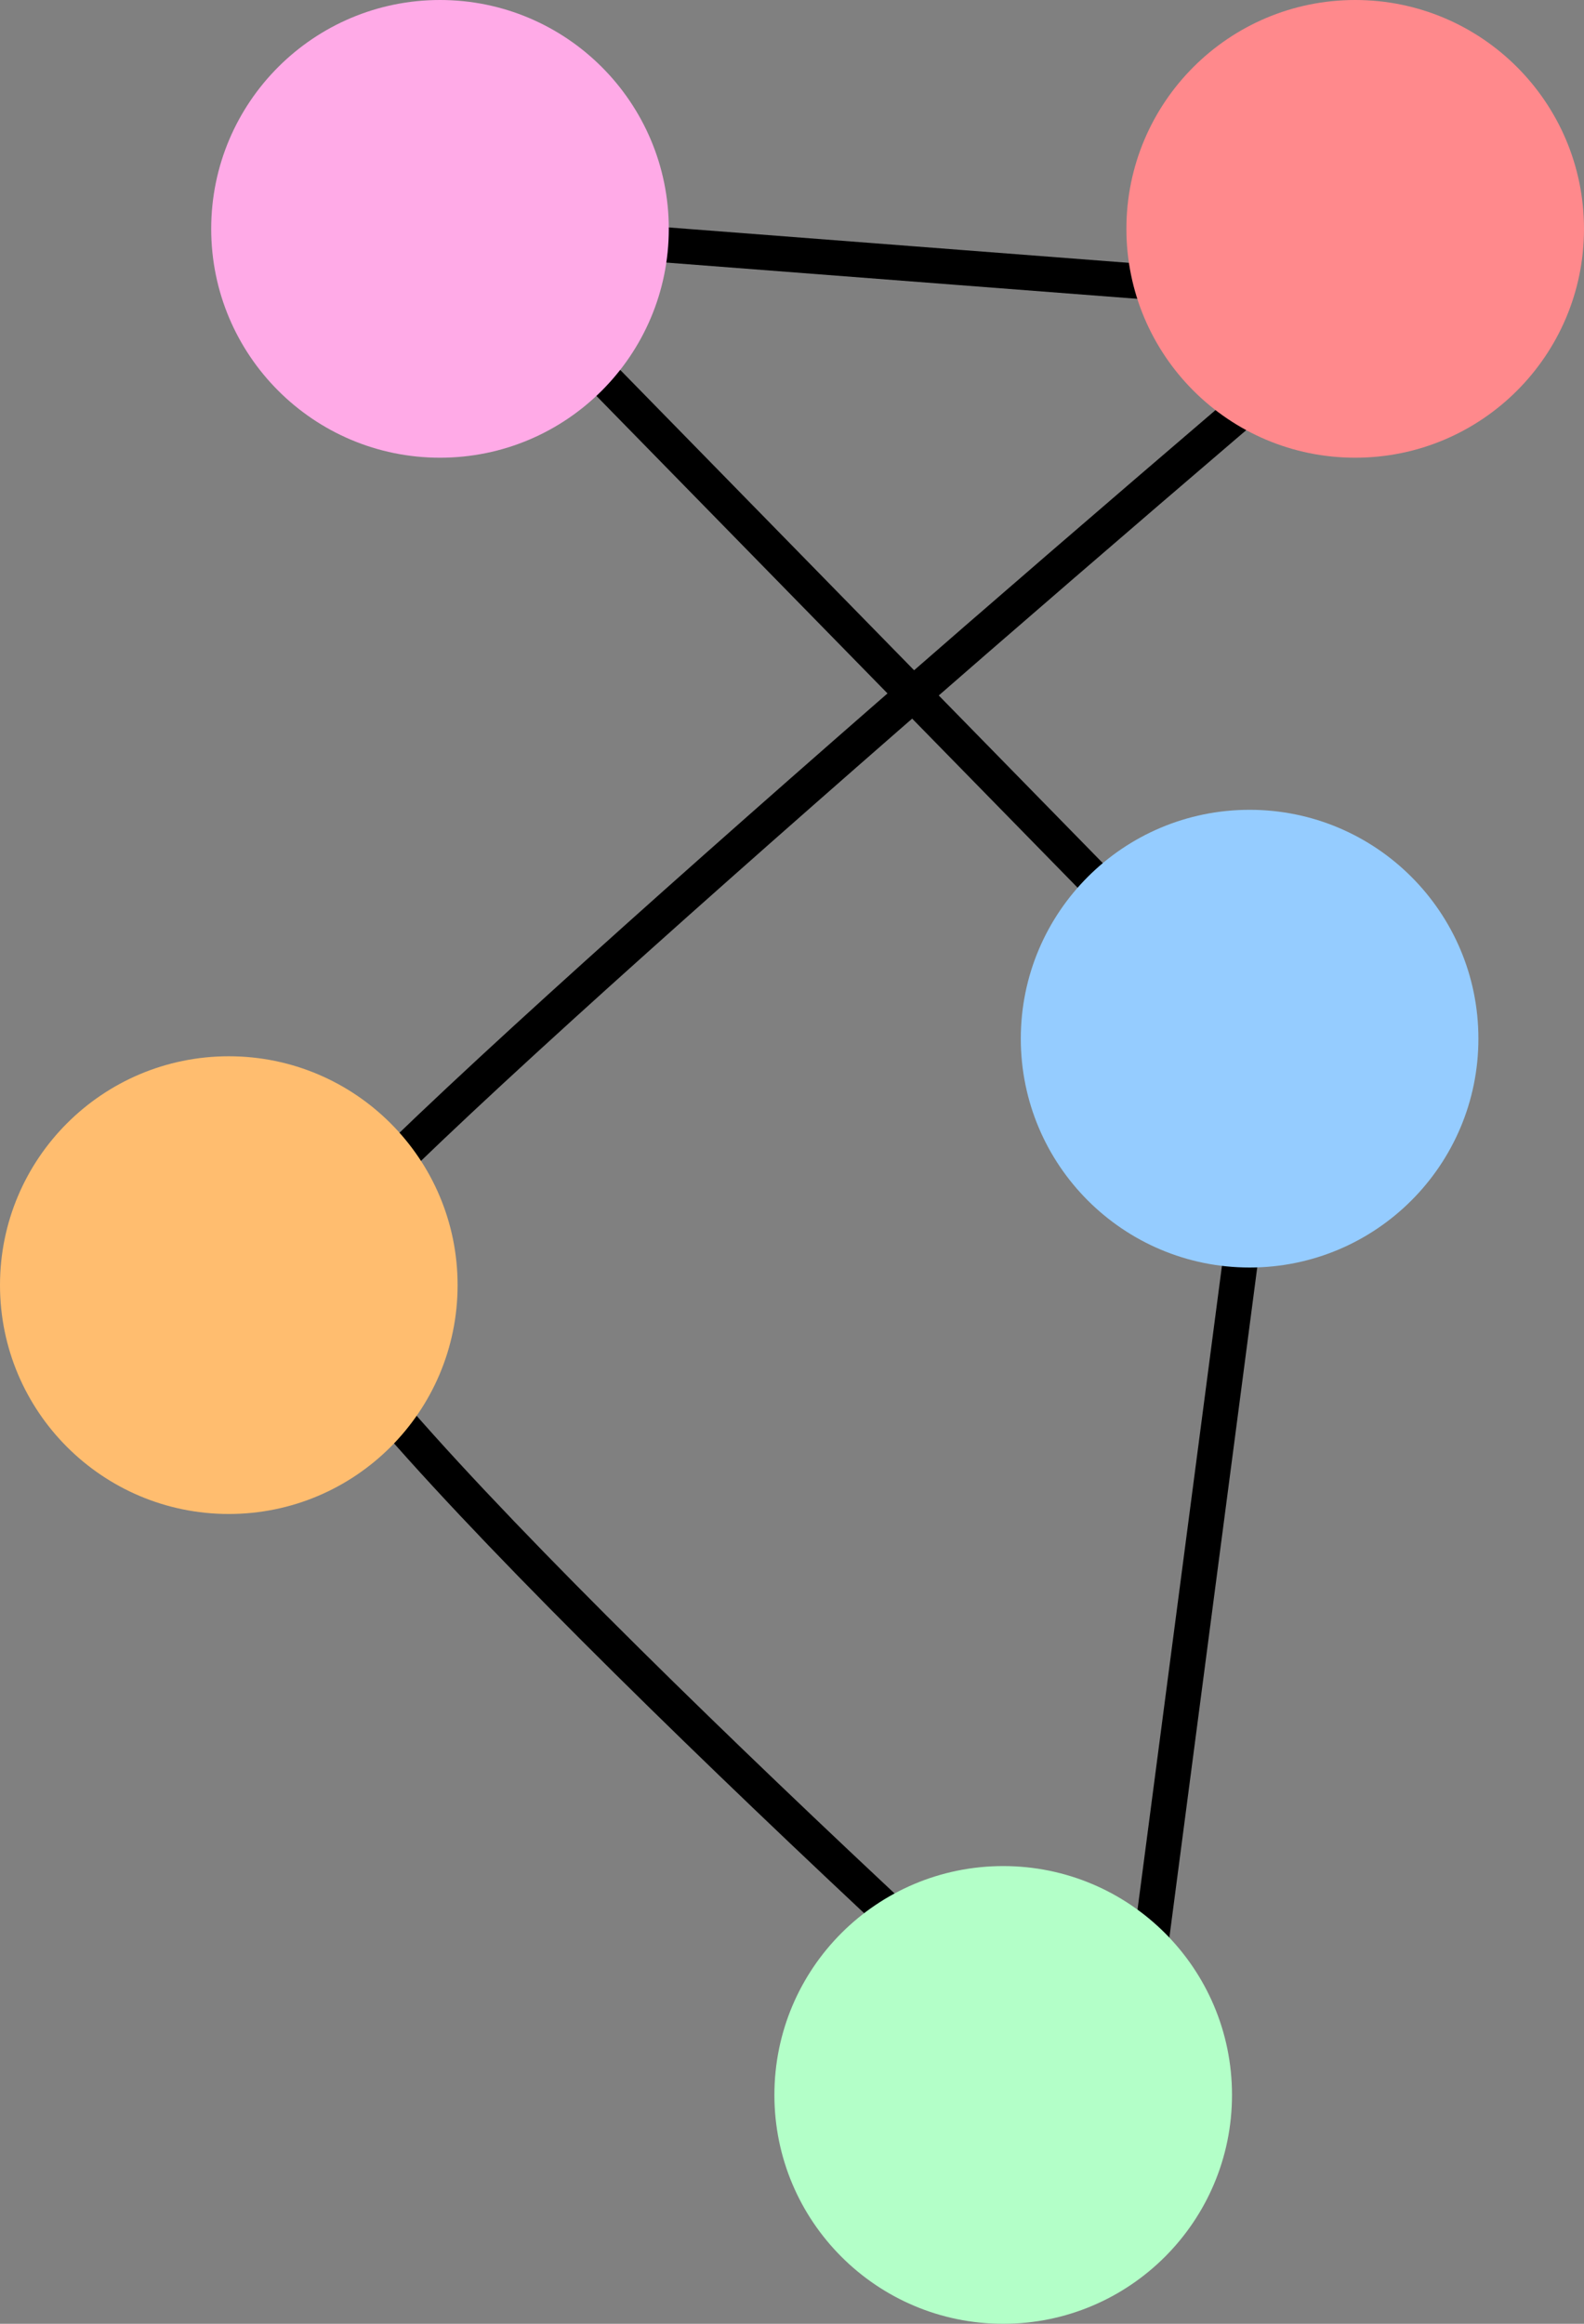 <svg width="45" height="66" viewBox="0 0 45 66" fill="none" xmlns="http://www.w3.org/2000/svg">
<rect x="0" y="0" width="45" height="66" fill="#808080" stroke="none"/>
<g id="Group 168">
<path id="Vector 35" d="M38.999 8.5L12.999 6.5L35.999 30L31.999 60.5C23.833 53.167 7.699 38 8.499 36C9.299 34 29.166 16.833 38.999 8.5Z" stroke="black"/>
<circle id="Ellipse 43" cx="12.5" cy="6.5" r="6.5" fill="#FFAAE7"/>
<circle id="Ellipse 44" cx="35.5" cy="29.5" r="6.5" fill="#95CCFF"/>
<circle id="Ellipse 47" cx="38.5" cy="6.5" r="6.5" fill="#FF898C"/>
<circle id="Ellipse 45" cx="6.5" cy="36.5" r="6.5" fill="#FFBD6F"/>
<circle id="Ellipse 46" cx="28.5" cy="59.5" r="6.5" fill="#B3FFC8"/>
</g>
</svg>
